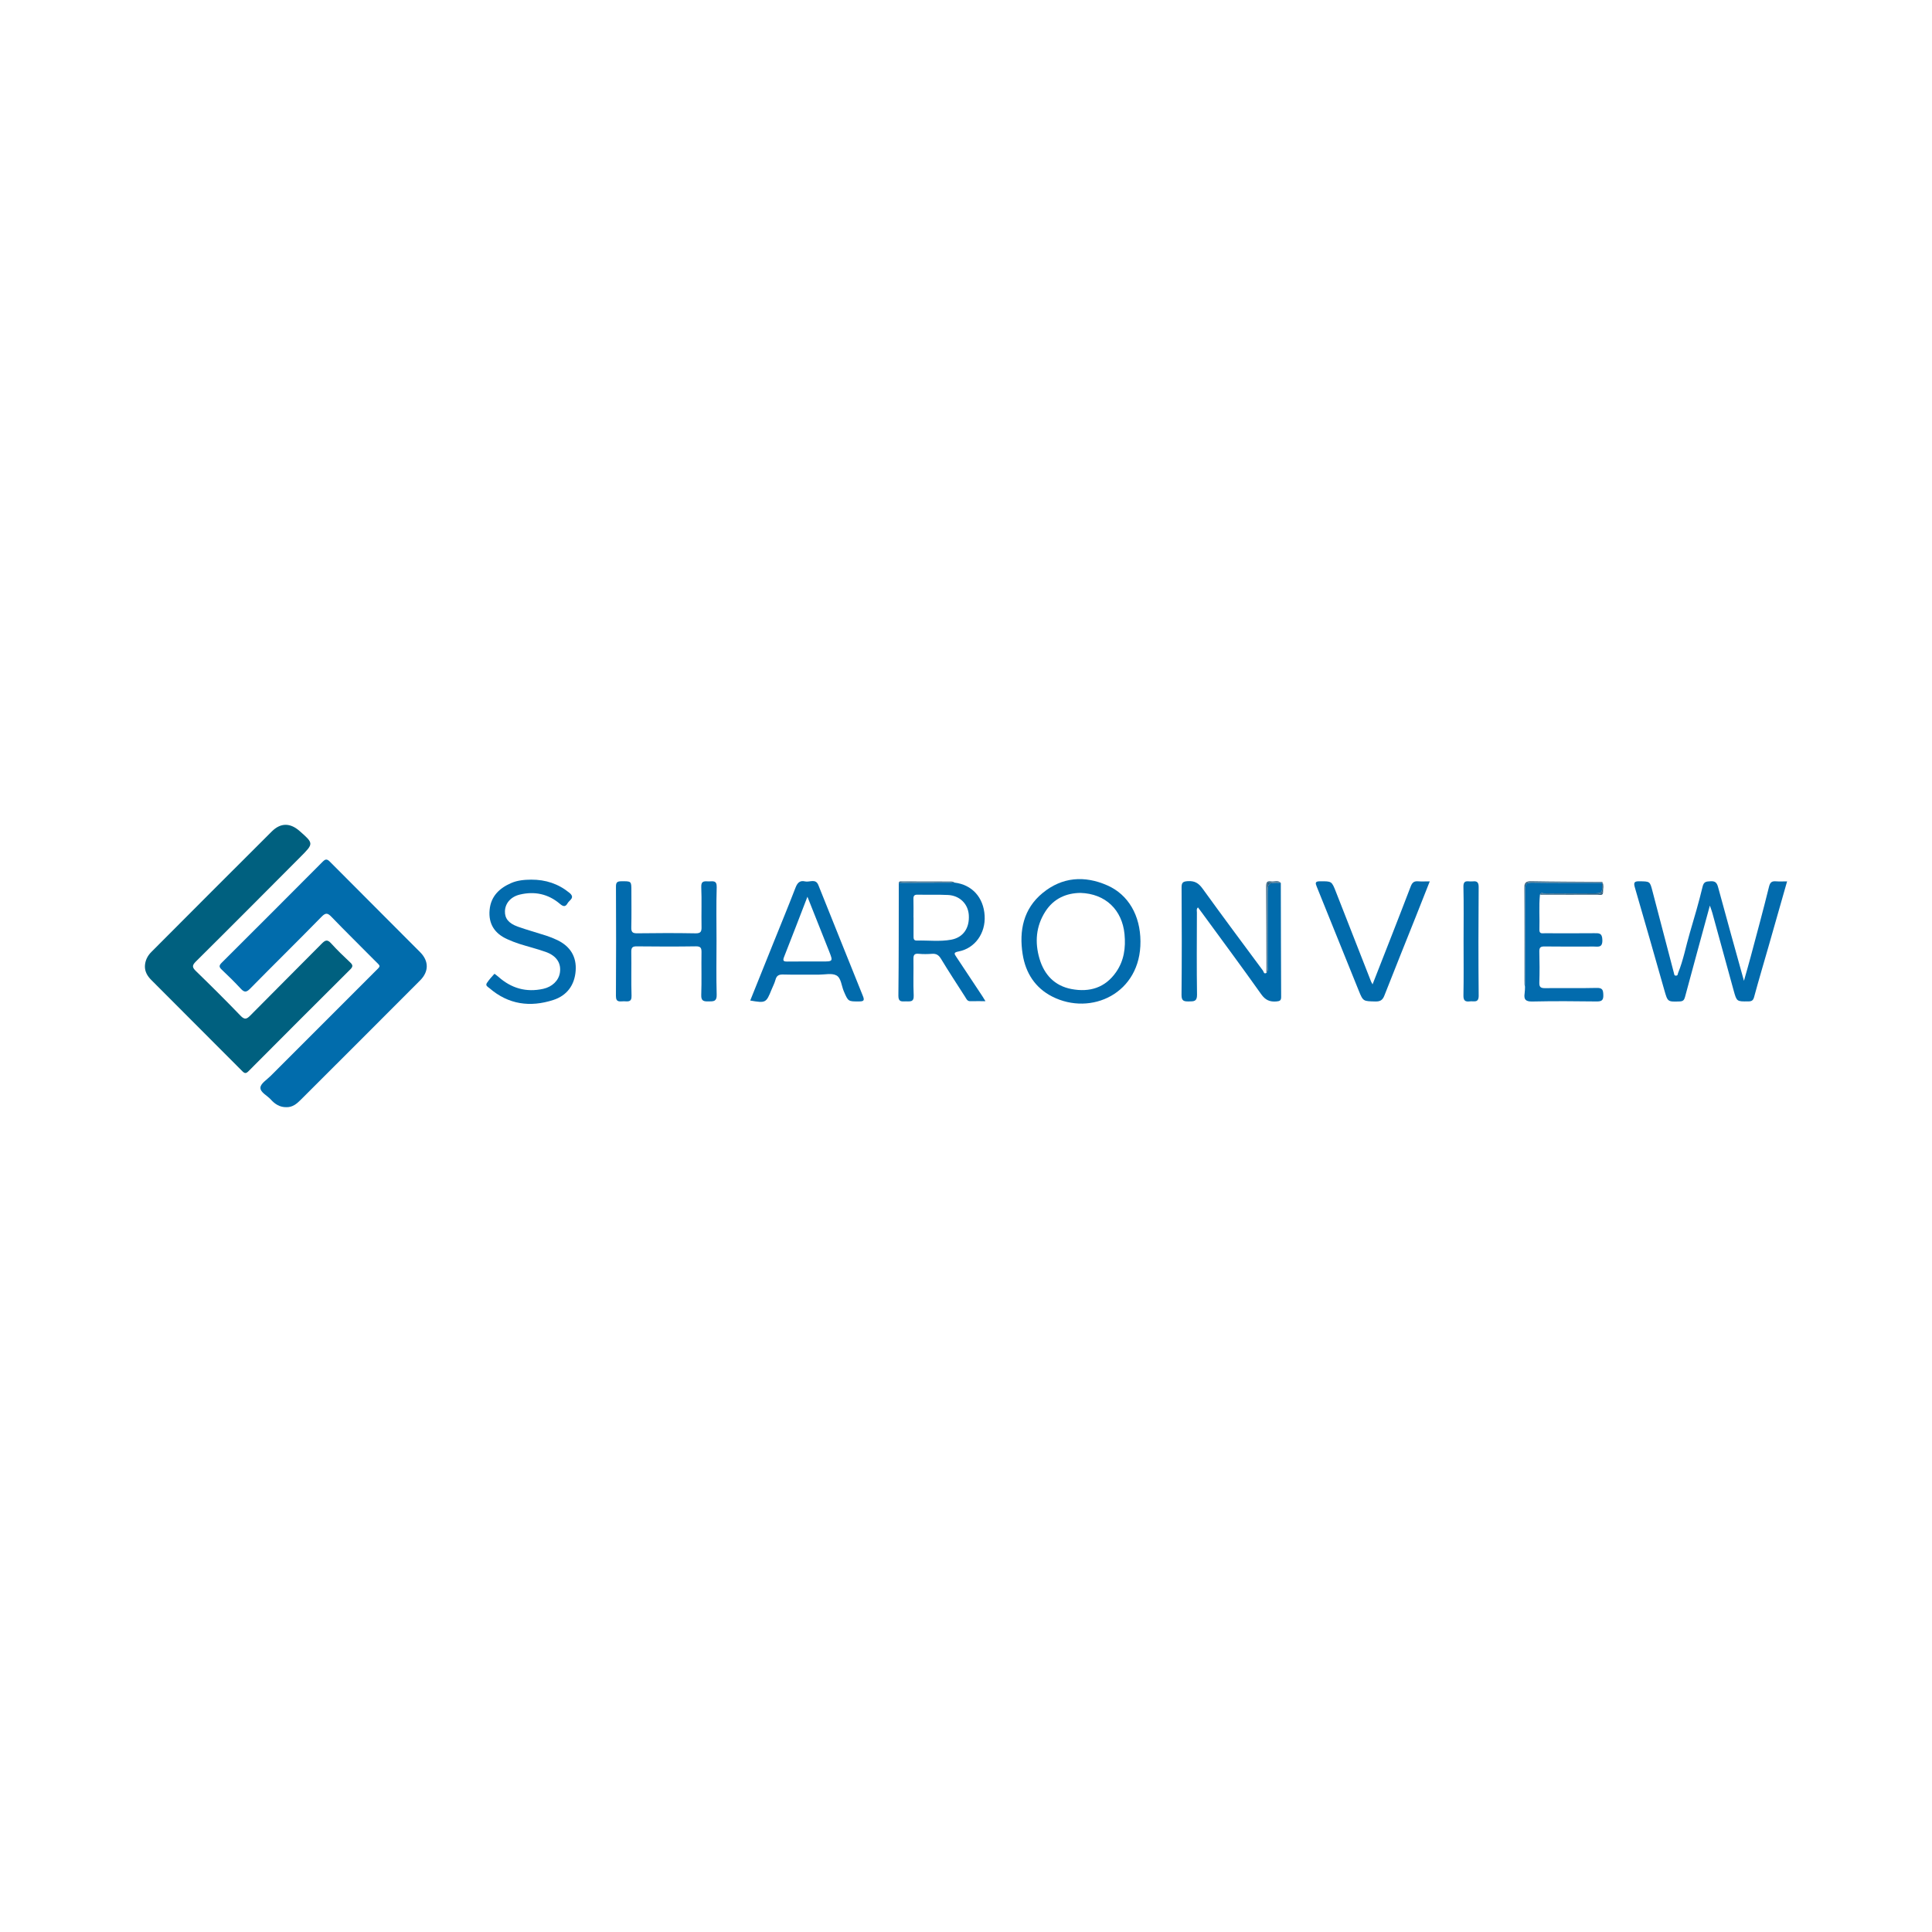 <?xml version="1.0" encoding="utf-8"?>
<!-- Generator: Adobe Illustrator 17.0.0, SVG Export Plug-In . SVG Version: 6.00 Build 0)  -->
<!DOCTYPE svg PUBLIC "-//W3C//DTD SVG 1.1//EN" "http://www.w3.org/Graphics/SVG/1.1/DTD/svg11.dtd">
<svg version="1.1" id="Layer_1" xmlns="http://www.w3.org/2000/svg" xmlns:xlink="http://www.w3.org/1999/xlink" x="0px" y="0px"
	 width="200px" height="200px" viewBox="0 0 200 200" enable-background="new 0 0 200 200" xml:space="preserve">

<g>
	<path fill="#00607F" d="M36.26,100.353c0.269-0.268,0.297-0.438,0.006-0.711c-0.684-0.642-1.364-1.292-1.991-1.988
		c-0.381-0.423-0.601-0.341-0.961,0.023c-2.458,2.492-4.946,4.954-7.403,7.448c-0.38,0.386-0.592,0.456-1.009,0.023
		c-1.507-1.566-3.049-3.099-4.609-4.613c-0.395-0.384-0.44-0.578-0.016-0.999c3.625-3.592,7.222-7.213,10.824-10.828
		c1.386-1.391,1.383-1.394-0.1-2.693c-0.962-0.842-1.948-0.856-2.862,0.054c-4.168,4.149-8.318,8.314-12.471,12.478
		c-0.398,0.399-0.643,0.883-0.667,1.458c-0.017,0.595,0.27,1.051,0.669,1.451c3.137,3.142,6.279,6.281,9.41,9.428
		c0.244,0.246,0.381,0.27,0.645,0.005C29.227,107.368,32.74,103.857,36.26,100.353z"/>
	<path fill="#016CAC" d="M34.142,89.193c-0.316-0.319-0.479-0.25-0.757,0.029c-3.469,3.487-6.946,6.965-10.43,10.436
		c-0.261,0.26-0.315,0.424-0.018,0.702c0.683,0.642,1.352,1.302,1.989,1.99c0.353,0.38,0.567,0.402,0.956,0.007
		c2.456-2.497,4.956-4.95,7.405-7.454c0.441-0.451,0.643-0.389,1.039,0.022c1.444,1.499,2.934,2.955,4.396,4.437
		c0.736,0.745,0.76,0.548,0.022,1.288c-3.573,3.58-7.154,7.153-10.729,10.732c-0.386,0.386-1.024,0.774-1.054,1.197
		c-0.036,0.5,0.697,0.822,1.073,1.243c0.426,0.477,0.936,0.805,1.608,0.793c0.629,0.021,1.071-0.345,1.476-0.75
		c4.13-4.122,8.258-8.246,12.377-12.378c0.908-0.911,0.913-1.996,0.004-2.911C40.386,95.442,37.253,92.329,34.142,89.193z"/>
	<path fill="#026BAD" d="M183.852,91.234c-0.435-0.035-0.611,0.098-0.726,0.566c-0.595,2.415-1.249,4.816-1.889,7.22
		c-0.208,0.782-0.436,1.56-0.704,2.515c-0.933-3.366-1.823-6.531-2.679-9.706c-0.124-0.461-0.309-0.636-0.789-0.601
		c-0.406,0.029-0.681,0.006-0.811,0.551c-0.387,1.618-0.859,3.217-1.33,4.814c-0.406,1.375-0.66,2.794-1.208,4.128
		c-0.05,0.123-0.012,0.266-0.208,0.276c-0.203,0.01-0.186-0.125-0.222-0.262c-0.737-2.828-1.485-5.652-2.221-8.48
		c-0.268-1.032-0.257-1.006-1.338-1.026c-0.561-0.011-0.635,0.135-0.481,0.659c1.033,3.529,2.037,7.067,3.044,10.604
		c0.351,1.23,0.343,1.218,1.588,1.177c0.343-0.011,0.467-0.138,0.552-0.454c0.833-3.102,1.683-6.2,2.575-9.471
		c0.118,0.346,0.199,0.55,0.257,0.761c0.739,2.686,1.469,5.374,2.213,8.058c0.313,1.129,0.325,1.112,1.502,1.102
		c0.35-0.003,0.508-0.085,0.608-0.455c0.477-1.76,1-3.508,1.502-5.262c0.632-2.209,1.26-4.418,1.913-6.709
		C184.57,91.24,184.209,91.263,183.852,91.234z"/>
	<path fill="#016BAC" d="M131.222,92.746c0,2.441,0.002,4.883-0.003,7.324c0,0.219,0.082,0.461-0.12,0.645c0,0,0,0,0,0
		c-0.273,0.161-0.282-0.134-0.359-0.237c-2.096-2.824-4.196-5.646-6.255-8.497c-0.404-0.559-0.817-0.81-1.517-0.765
		c-0.5,0.032-0.654,0.134-0.651,0.656c0.023,3.708,0.029,7.416-0.006,11.123c-0.006,0.653,0.278,0.678,0.776,0.672
		c0.502-0.006,0.838,0.011,0.828-0.696c-0.043-2.837-0.018-5.676-0.012-8.514c0-0.162-0.068-0.352,0.109-0.522
		c0.14,0.187,0.262,0.347,0.381,0.509c2.062,2.822,4.146,5.629,6.168,8.48c0.432,0.609,0.894,0.806,1.59,0.744
		c0.343-0.031,0.475-0.104,0.473-0.47c-0.02-3.936-0.026-7.872-0.036-11.808C131.222,91.358,131.222,91.358,131.222,92.746z"/>
	<path fill="#026BAD" d="M114.637,91.657c-2.364-1.043-4.682-0.876-6.703,0.784c-1.992,1.636-2.453,3.9-2.069,6.341
		c0.303,1.93,1.289,3.481,3.063,4.383c4.017,2.042,9.177-0.323,9.132-5.717C118.047,94.78,116.816,92.618,114.637,91.657z
		 M115.541,100.625c-1.132,1.634-2.752,2.116-4.628,1.759c-1.74-0.331-2.813-1.482-3.302-3.133
		c-0.501-1.691-0.374-3.356,0.595-4.878c0.874-1.372,2.194-1.924,3.644-1.939c2.597,0.081,4.317,1.763,4.559,4.267
		C116.546,98.115,116.36,99.444,115.541,100.625z"/>
	<path fill="#026BAC" d="M99.003,99.064c-0.214-0.321-0.33-0.462,0.23-0.569c1.705-0.327,2.803-1.895,2.697-3.702
		c-0.111-1.897-1.305-3.211-3.112-3.426c-1.925,0.006-3.851,0.011-5.776,0.017c-0.008,3.894,0.003,7.787-0.041,11.681
		c-0.008,0.677,0.339,0.604,0.761,0.596c0.424-0.009,0.858,0.116,0.823-0.613c-0.06-1.257-0.004-2.519-0.026-3.779
		c-0.007-0.418,0.108-0.574,0.545-0.532c0.454,0.044,0.917,0.036,1.373,0.003c0.441-0.033,0.696,0.121,0.932,0.511
		c0.804,1.329,1.656,2.63,2.496,3.937c0.13,0.202,0.214,0.464,0.538,0.457c0.488-0.01,0.977-0.003,1.571-0.003
		c-0.157-0.254-0.235-0.388-0.32-0.516C100.799,101.77,99.905,100.415,99.003,99.064z M94.904,97.367
		c-0.341,0.009-0.335-0.232-0.335-0.47c0.001-0.64,0-1.28,0-1.92c-0.002,0-0.004,0-0.006,0c0-0.64,0.012-1.28-0.005-1.919
		c-0.008-0.317,0.087-0.448,0.425-0.441c1.051,0.022,2.104-0.019,3.153,0.032c1.215,0.059,2.076,0.922,2.153,2.068
		c0.091,1.356-0.575,2.331-1.829,2.561C97.286,97.493,96.09,97.335,94.904,97.367z"/>
	<path fill="#026BAD" d="M74.174,97.406c0-1.855-0.039-3.712,0.019-5.566c0.023-0.751-0.417-0.593-0.826-0.599
		c-0.403-0.006-0.803-0.106-0.773,0.585c0.059,1.372,0,2.748,0.028,4.122c0.01,0.477-0.07,0.68-0.624,0.67
		c-2.015-0.037-4.031-0.031-6.047-0.003c-0.494,0.007-0.611-0.151-0.6-0.619c0.03-1.259,0.01-2.519,0.01-3.779
		c0-1.015,0-0.996-1.049-0.988c-0.408,0.003-0.55,0.108-0.548,0.541c0.017,3.779,0.023,7.559-0.003,11.338
		c-0.005,0.713,0.442,0.538,0.821,0.544c0.394,0.006,0.818,0.131,0.795-0.571c-0.05-1.51,0-3.023-0.026-4.535
		c-0.007-0.441,0.107-0.585,0.566-0.579c2.038,0.024,4.077,0.028,6.116-0.002c0.516-0.008,0.594,0.185,0.586,0.635
		c-0.025,1.466,0.027,2.933-0.026,4.397c-0.024,0.657,0.283,0.675,0.777,0.67c0.504-0.004,0.843,0.008,0.821-0.698
		C74.137,101.118,74.174,99.261,74.174,97.406z"/>
	<path fill="#026BAC" d="M84.714,91.619c-0.285-0.71-0.909-0.265-1.369-0.375c-0.54-0.129-0.798,0.14-0.991,0.64
		c-0.731,1.894-1.506,3.771-2.264,5.655c-0.808,2.008-1.615,4.017-2.427,6.036c1.604,0.277,1.649,0.252,2.205-1.126
		c0.137-0.339,0.314-0.666,0.407-1.016c0.114-0.429,0.338-0.564,0.78-0.552c1.236,0.032,2.473,0.01,3.709,0.014
		c0.617,0.002,1.342-0.181,1.822,0.079c0.49,0.266,0.52,1.07,0.761,1.633c0.464,1.085,0.457,1.068,1.614,1.06
		c0.473-0.003,0.541-0.127,0.369-0.555C87.783,99.285,86.253,95.45,84.714,91.619z M85.059,99.533
		c-1.19-0.002-2.38-0.007-3.57,0.006c-0.38,0.004-0.48-0.079-0.325-0.47c0.805-2.034,1.585-4.078,2.421-6.239
		c0.779,1.957,1.513,3.794,2.24,5.634C86.248,99.535,86.243,99.535,85.059,99.533z"/>
	<path fill="#026BAD" d="M57.683,97.313c-0.37-0.177-0.754-0.329-1.144-0.456c-0.976-0.318-1.969-0.585-2.935-0.931
		c-0.969-0.347-1.359-0.867-1.332-1.61c0.029-0.802,0.593-1.481,1.532-1.708c1.537-0.372,2.957-0.069,4.165,0.965
		c0.355,0.304,0.578,0.311,0.787-0.069c0.181-0.329,0.824-0.565,0.181-1.088c-1.155-0.94-2.467-1.359-3.936-1.355
		c-0.711,0.006-1.421,0.064-2.078,0.349c-1.225,0.531-2.109,1.373-2.239,2.781c-0.135,1.455,0.527,2.458,1.846,3.041
		c0.396,0.175,0.799,0.34,1.211,0.471c0.914,0.29,1.848,0.52,2.751,0.839c1.131,0.4,1.63,1.186,1.466,2.172
		c-0.134,0.804-0.797,1.446-1.724,1.65c-1.76,0.388-3.3-0.053-4.638-1.245c-0.134-0.119-0.402-0.324-0.415-0.309
		c-0.278,0.299-0.55,0.609-0.778,0.948c-0.19,0.283,0.124,0.415,0.269,0.54c1.961,1.692,4.206,1.997,6.607,1.22
		c1.419-0.46,2.202-1.538,2.313-3.014C59.704,99.026,59.019,97.952,57.683,97.313z"/>
	<path fill="#026BAD" d="M159.415,92.617c0.092-0.277,0.324-0.124,0.474-0.125c1.646-0.016,3.291-0.01,4.937-0.01
		c1.068,0,1.068-0.001,1.01-1.088c-2.423-0.004-4.846,0.008-7.268-0.023c-0.545-0.007-0.694,0.157-0.691,0.697
		c0.017,3.36-0.001,6.719-0.007,10.079c-0.018-0.182-0.048-0.365-0.054-0.547c-0.007,0.184-0.008,0.368,0.054,0.547
		c-0.012,0.227-0.006,0.458-0.041,0.681c-0.099,0.633,0.101,0.864,0.795,0.848c2.218-0.049,4.437-0.035,6.656-0.005
		c0.538,0.007,0.714-0.133,0.695-0.683c-0.017-0.495-0.08-0.732-0.67-0.718c-1.783,0.042-3.568,0.005-5.352,0.023
		c-0.419,0.004-0.617-0.077-0.602-0.558c0.034-1.074,0.029-2.15,0-3.225c-0.011-0.428,0.125-0.537,0.543-0.532
		c1.692,0.023,3.385,0.012,5.078,0.008c0.454-0.001,0.919,0.157,0.904-0.669c-0.014-0.751-0.356-0.718-0.875-0.712
		c-1.693,0.018-3.385,0.008-5.078,0.004c-0.256-0.001-0.579,0.096-0.564-0.363C159.397,95.037,159.293,93.825,159.415,92.617
		C159.415,92.617,159.415,92.617,159.415,92.617z"/>
	<path fill="#026BAC" d="M146.808,91.233c-0.429-0.035-0.616,0.12-0.778,0.546c-1.276,3.342-2.592,6.669-3.943,10.121
		c-0.09-0.165-0.126-0.218-0.149-0.276c-1.215-3.099-2.43-6.199-3.643-9.299c-0.44-1.126-0.438-1.096-1.65-1.095
		c-0.544,0-0.477,0.207-0.335,0.559c1.453,3.593,2.897,7.19,4.355,10.782c0.448,1.103,0.465,1.072,1.721,1.102
		c0.484,0.011,0.738-0.139,0.917-0.593c1.075-2.738,2.176-5.466,3.265-8.199c0.475-1.192,0.944-2.385,1.441-3.641
		C147.538,91.239,147.171,91.262,146.808,91.233z"/>
	<path fill="#036CAC" d="M153.071,91.813c0.005-0.614-0.307-0.608-0.714-0.569c-0.373,0.035-0.882-0.223-0.863,0.554
		c0.044,1.873,0.014,3.748,0.015,5.623c0,1.874,0.023,3.749-0.014,5.623c-0.011,0.552,0.195,0.679,0.673,0.617
		c0.401-0.052,0.913,0.207,0.905-0.602C153.036,99.311,153.041,95.562,153.071,91.813z"/>
	<path fill="#2C5E7F" d="M165.859,91.288c0.013,0.02,0.022,0.041,0.032,0.062C165.895,91.333,165.888,91.313,165.859,91.288z"/>
	<path fill="#2C5E7F" d="M157.817,91.931c-0.001-0.382,0.006-0.635,0.527-0.628c2.492,0.036,4.985-0.01,7.477,0.028
		c0.01,0.01,0.015,0.02,0.023,0.029c0.007-0.024,0.014-0.048,0.016-0.072c-2.445-0.017-4.891-0.018-7.335-0.063
		c-0.556-0.01-0.733,0.121-0.728,0.707c0.03,3.202,0.013,6.404,0.017,9.606c0,0.02,0.002,0.041,0.003,0.061
		c0.004-0.09,0.008-0.18,0.008-0.269C157.82,98.197,157.824,95.064,157.817,91.931z"/>
	<path fill="#2C5E7F" d="M157.877,92.067c-0.003-0.539,0.147-0.704,0.691-0.697c2.422,0.031,4.845,0.019,7.268,0.023
		c0.004-0.011,0.004-0.022,0.007-0.033c-0.008-0.01-0.014-0.02-0.023-0.029c-2.492-0.038-4.985,0.009-7.477-0.028
		c-0.521-0.008-0.528,0.246-0.527,0.628c0.008,3.133,0.003,6.266,0.007,9.399c0,0.089-0.005,0.179-0.008,0.269
		c0.006,0.182,0.036,0.365,0.054,0.547C157.876,98.787,157.894,95.427,157.877,92.067z"/>
	<path fill="#2C5F80" d="M131.151,98.67c0.013-2.169,0.002-4.338,0.006-6.507c0.002-0.94-0.108-0.843,0.833-0.845
		c0.2,0,0.413-0.062,0.598,0.074c-0.297-0.313-0.675-0.095-1.012-0.153c-0.376-0.064-0.509,0.085-0.506,0.483
		c0.022,2.998,0.023,5.995,0.03,8.993l0,0C131.225,100.037,131.147,99.352,131.151,98.67z"/>
	<path fill="#2C5F80" d="M131.219,100.071c0.004-2.441,0.003-4.883,0.003-7.324c0-1.388,0-1.388,1.366-1.354
		c-0.185-0.136-0.398-0.074-0.598-0.074c-0.942,0.002-0.832-0.095-0.833,0.845c-0.004,2.169,0.007,4.338-0.006,6.507
		c-0.004,0.682,0.074,1.367-0.051,2.045l0,0c0,0,0,0,0,0C131.301,100.532,131.219,100.29,131.219,100.071z"/>
	<path fill="#2C5F80" d="M165.86,91.382c0.13,0.182,0.033,0.402,0.067,0.6c0.079,0.463-0.132,0.58-0.573,0.575
		c-1.758-0.021-3.517-0.012-5.276-0.004c-0.22,0.001-0.455-0.083-0.663,0.064c0,0,0,0,0,0c1.989,0.003,3.979,0.01,5.969,0.002
		c0.215-0.001,0.57,0.146,0.565-0.275c-0.004-0.33,0.108-0.676-0.058-0.995c-0.001,0.006,0.001,0.012-0.004,0.017
		C165.879,91.377,165.869,91.377,165.86,91.382z"/>
	<rect x="165.859" y="91.288" fill="#2C5F80" width="0" height="0"/>
	<path fill="#2C5F80" d="M160.078,92.553c1.759-0.008,3.517-0.017,5.276,0.004c0.441,0.005,0.652-0.113,0.573-0.575
		c-0.034-0.198,0.063-0.418-0.067-0.6c-0.008,0.004-0.015,0.012-0.023,0.012c0.058,1.087,0.058,1.088-1.01,1.088
		c-1.646,0.001-3.292-0.005-4.937,0.01c-0.15,0.001-0.382-0.151-0.474,0.125c0,0,0,0,0,0c0,0,0,0,0,0
		C159.623,92.469,159.858,92.554,160.078,92.553z"/>
	<path fill="#2C5F80" d="M165.86,91.382c0.009-0.004,0.019-0.005,0.028-0.014c0.005-0.005,0.002-0.012,0.004-0.017
		c-0.011-0.021-0.019-0.042-0.032-0.062c0,0,0,0,0,0l0,0c-0.002,0.025-0.009,0.049-0.016,0.072
		C165.849,91.368,165.855,91.374,165.86,91.382z"/>
	<path fill="#2C5F80" d="M165.843,91.361c-0.003,0.011-0.003,0.022-0.007,0.033c0.008,0,0.016-0.008,0.023-0.012
		C165.855,91.374,165.849,91.368,165.843,91.361z"/>
	<path fill="#2E6080" d="M95.757,91.323c1.02-0.003,2.043-0.071,3.062,0.044c-0.155-0.123-0.345-0.115-0.523-0.115
		c-1.665-0.008-3.33-0.009-4.995-0.01c-0.107,0-0.234-0.017-0.258,0.143C93.944,91.232,94.853,91.326,95.757,91.323z"/>
	<path fill="#2E6080" d="M95.757,91.323c-0.904,0.003-1.813-0.09-2.714,0.061c1.925-0.006,3.851-0.011,5.776-0.017
		C97.8,91.252,96.777,91.32,95.757,91.323z"/>
</g>
</svg>

